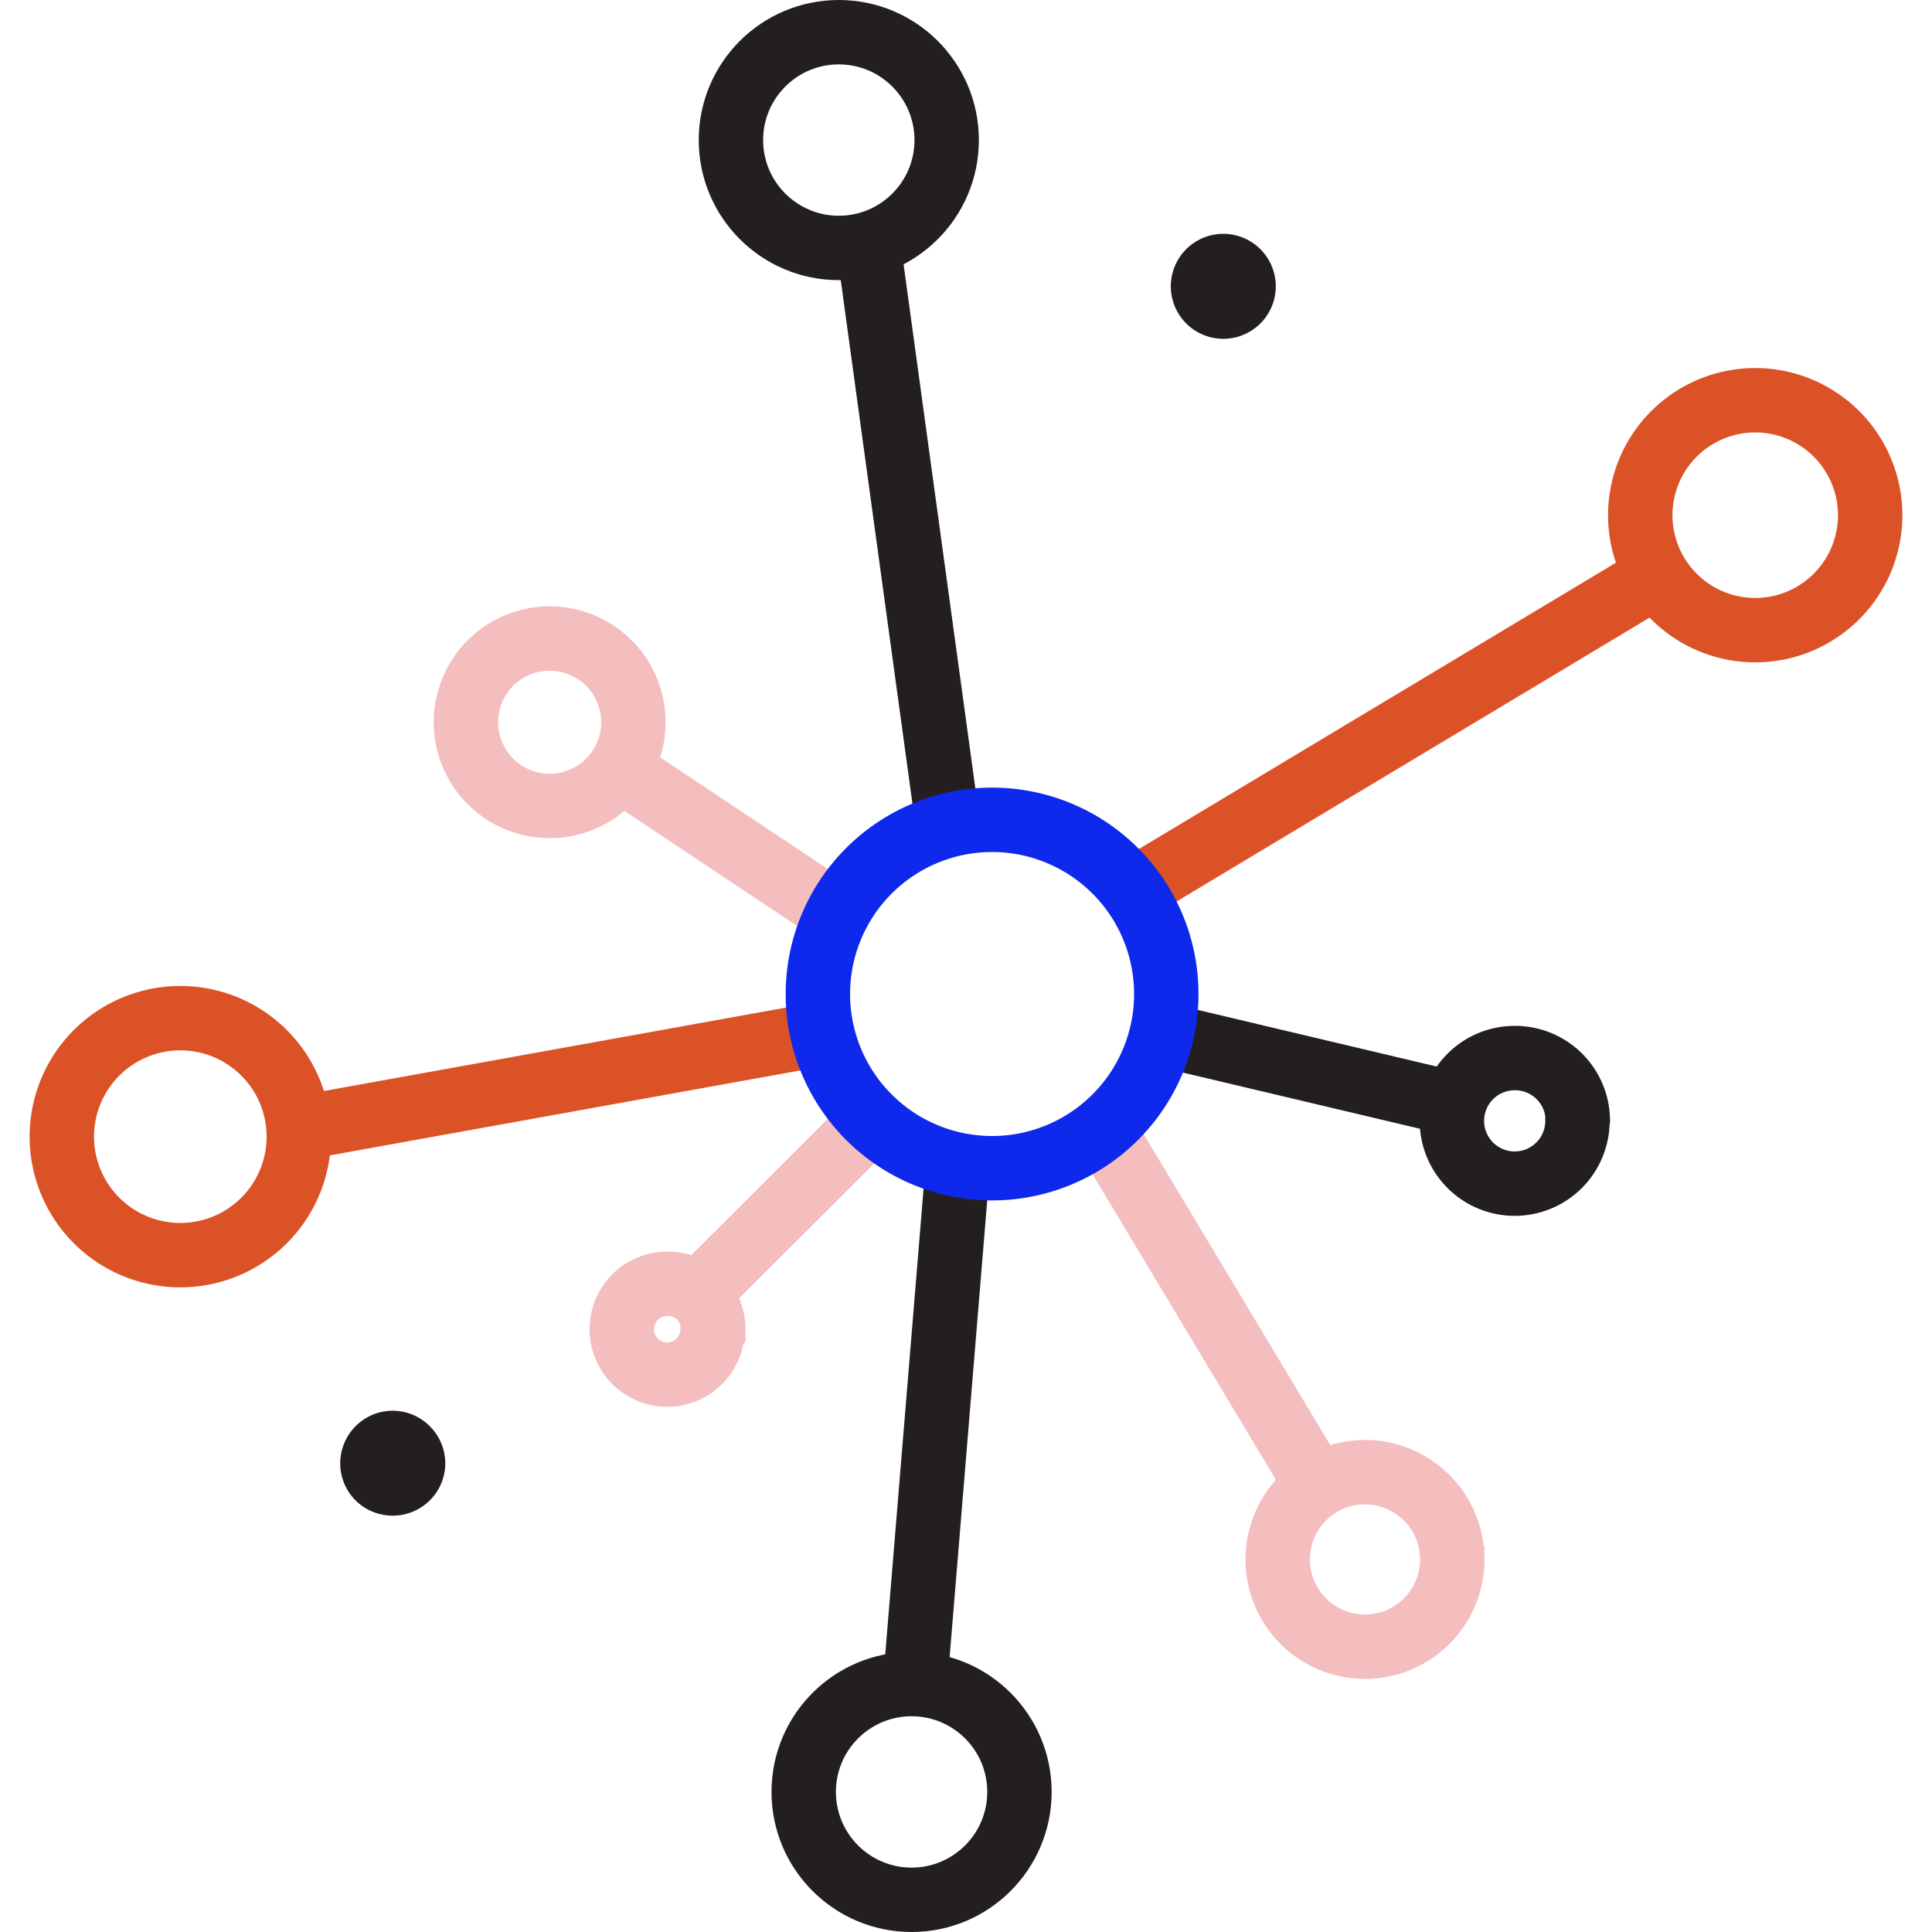 <svg id="Layer_1" data-name="Layer 1" xmlns="http://www.w3.org/2000/svg" width="60" height="60" viewBox="0 0 60 60"><rect width="60" height="60" style="fill:none"/><path d="M37.94,9.52a.63.63,0,0,0,.2-1.24.63.63,0,1,0-.2,1.24" style="fill:#231f20"/><path d="M37.94,9.52a.63.63,0,0,0,.2-1.24.63.63,0,1,0-.2,1.24Z" style="fill:none;stroke:#231f20;stroke-width:2px"/><path d="M12.64,45a.62.62,0,0,0-.89,0,.63.63,0,0,0,0,.89.64.64,0,0,0,.89,0,.62.62,0,0,0,0-.89" style="fill:#231f20"/><path d="M12.64,45a.62.62,0,0,0-.89,0,.63.63,0,0,0,0,.89.64.64,0,0,0,.89,0A.62.62,0,0,0,12.64,45Z" style="fill:none;stroke:#231f20;stroke-width:2px"/><path d="M34.27,35.09l6.82,11.36M25.83,28.27,19,23.72m8.15,11-5.56,5.55m.54,1a1.41,1.41,0,1,1-1.4-1.4A1.4,1.4,0,0,1,22.15,41.25ZM19.67,22.43a2.6,2.6,0,1,1-2.6-2.6A2.6,2.6,0,0,1,19.67,22.43Zm25.43,26a2.71,2.71,0,1,1-2.71-2.71A2.71,2.71,0,0,1,45.1,48.4Z" style="fill:none;stroke:#f4bdbe;stroke-miterlimit:10;stroke-width:2px"/><path d="M35.24,27.61l16.23-9.74M58.08,16a3.57,3.57,0,1,1-3.57-3.57A3.57,3.57,0,0,1,58.08,16Z" style="fill:none;stroke:#db5226;stroke-miterlimit:10;stroke-width:2px"/><path d="M9,35.09l16.23-2.93M9.28,35.3A3.68,3.68,0,1,1,5.6,31.62,3.68,3.68,0,0,1,9.28,35.3Z" style="fill:none;stroke:#db5226;stroke-miterlimit:10;stroke-width:2px"/><circle cx="28.31" cy="55.65" r="3.35" style="fill:none;stroke:#231f20;stroke-miterlimit:10;stroke-width:2px"/><circle cx="26.05" cy="4.35" r="3.35" style="fill:none;stroke:#231f20;stroke-miterlimit:10;stroke-width:2px"/><path d="M29.73,36.38,28.42,52.29M26.91,7.17,29.4,25.35" style="fill:none;stroke:#231f20;stroke-miterlimit:10;stroke-width:2px"/><path d="M36.22,32.16l8.44,2m4.33.65a1.95,1.95,0,1,1-2-1.95A1.95,1.95,0,0,1,49,34.76Z" style="fill:none;stroke:#231f20;stroke-miterlimit:10;stroke-width:2px"/><path d="M36.22,30.87a5.41,5.41,0,1,1-5.41-5.41A5.41,5.41,0,0,1,36.22,30.87Z" style="fill:none;stroke:#0e28ec;stroke-miterlimit:10;stroke-width:2px"/></svg>